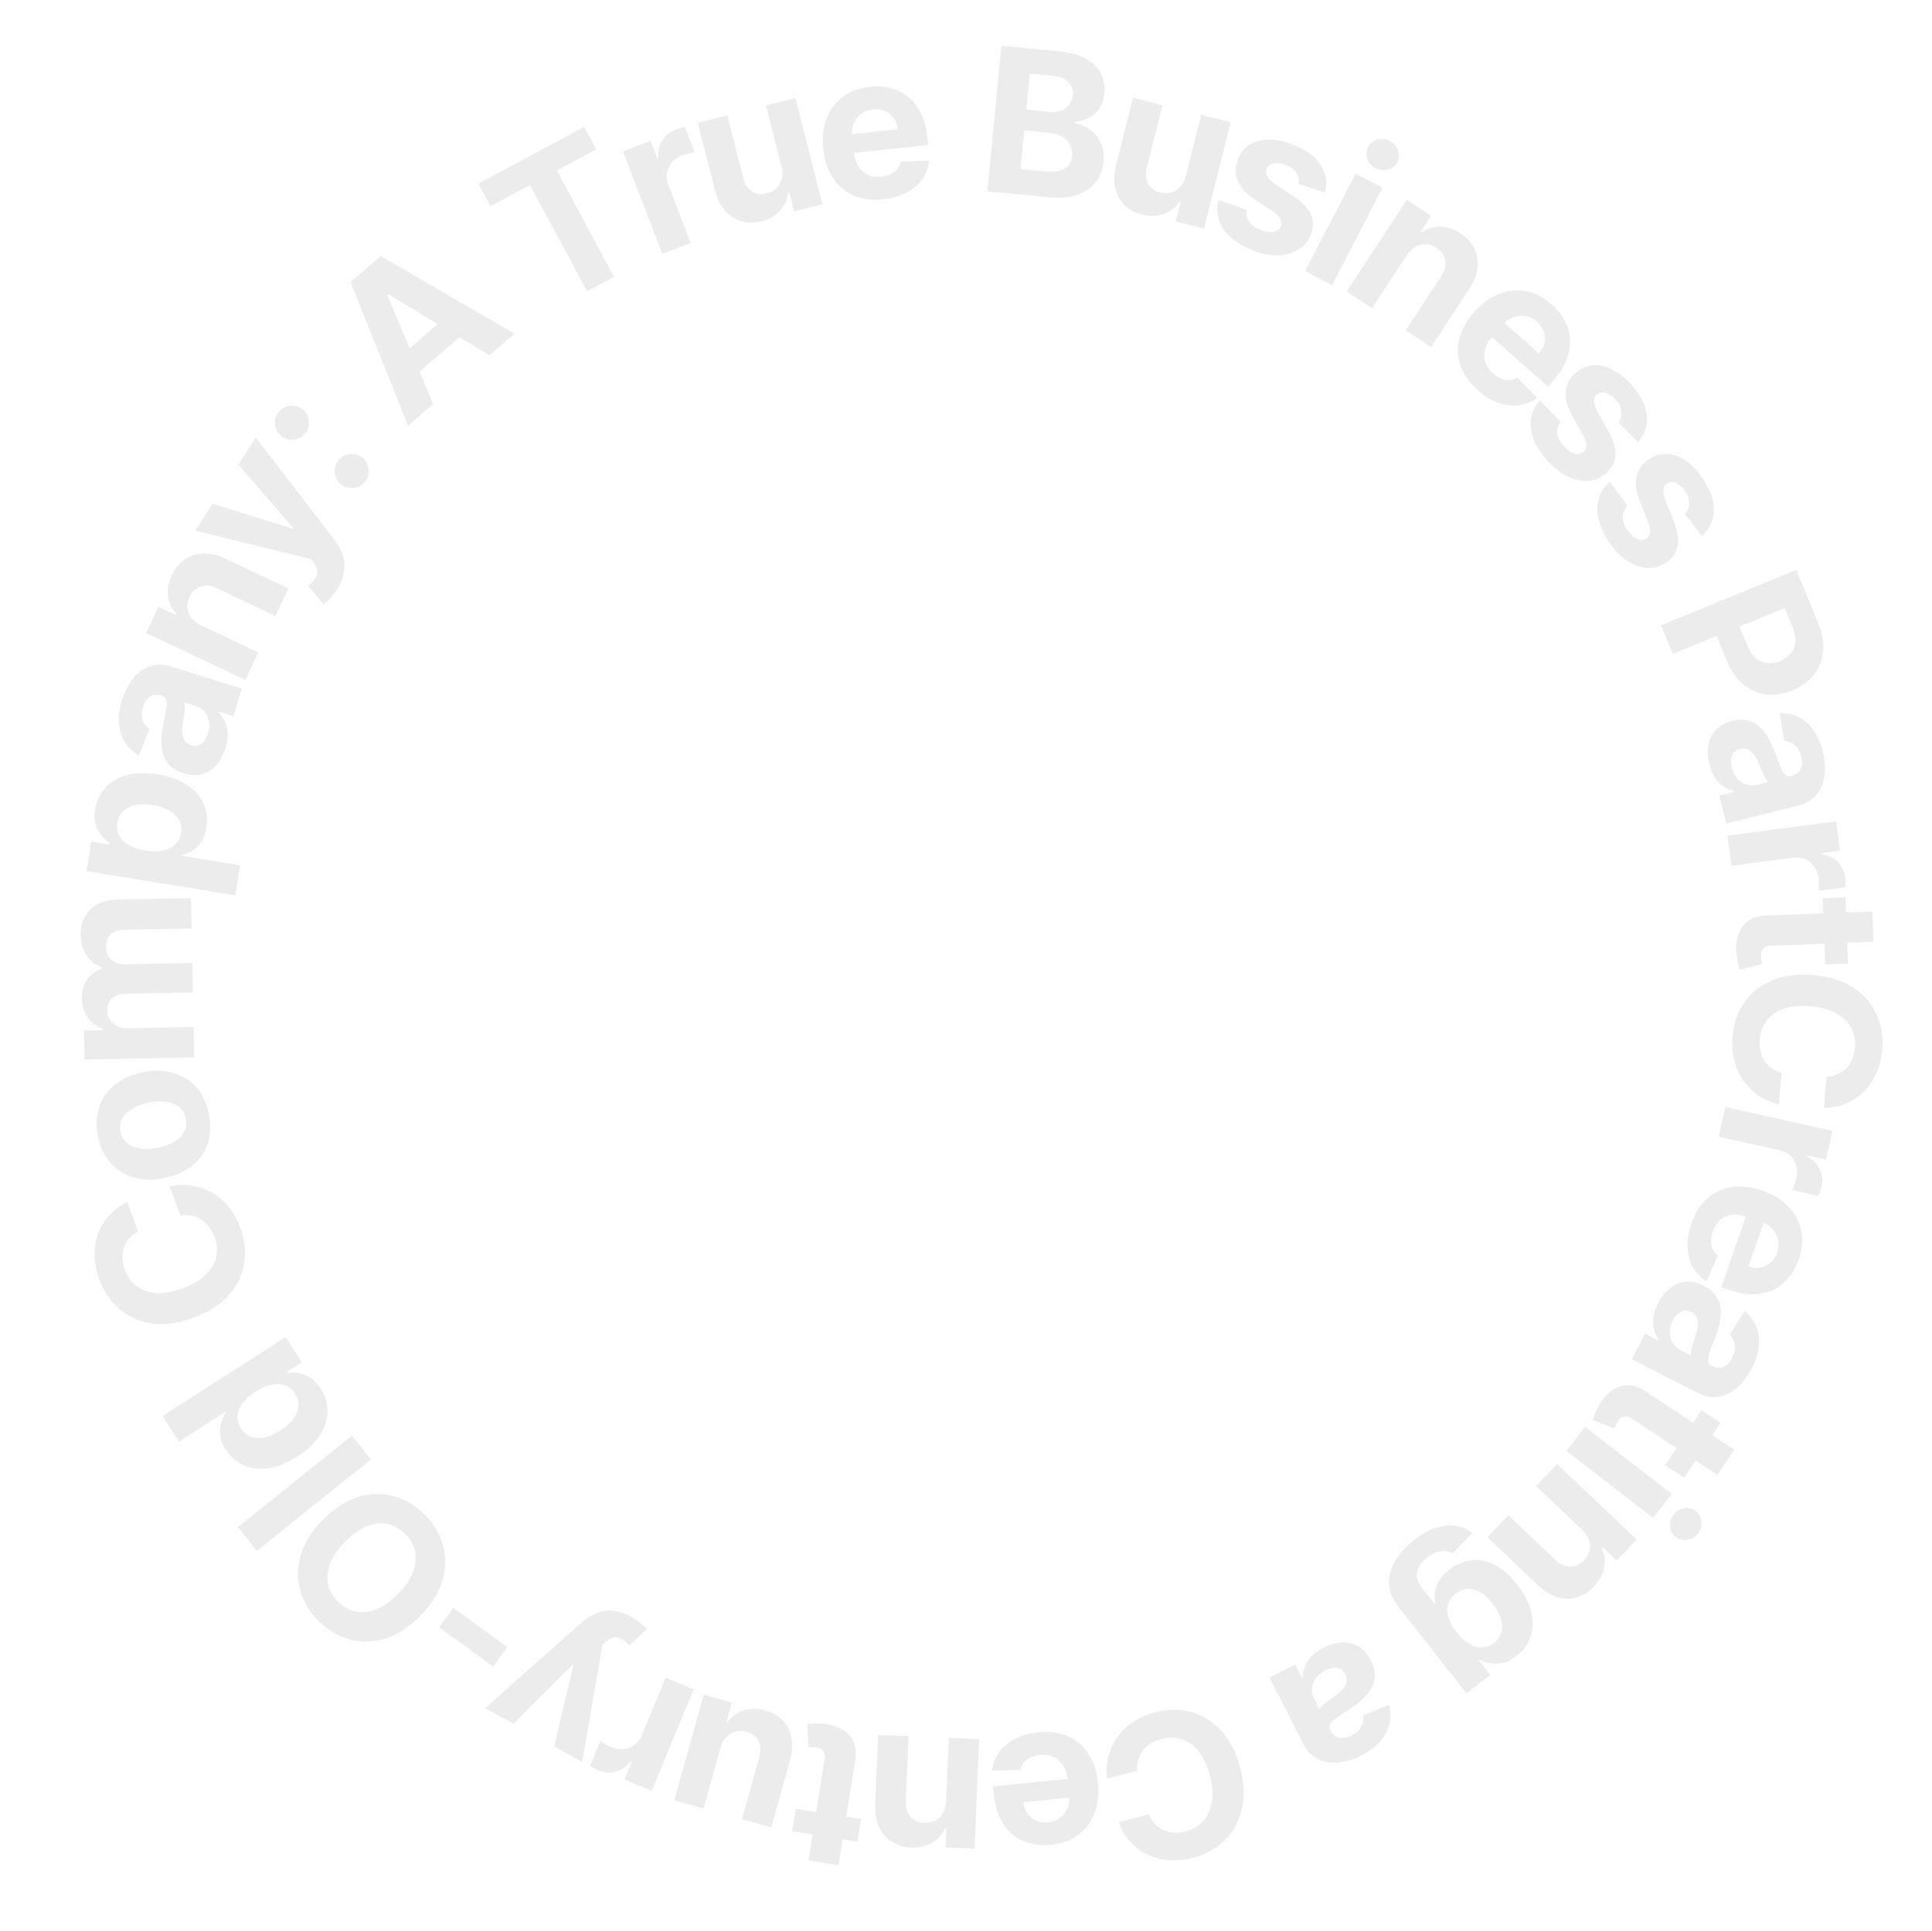 <svg width="1730" height="1729" viewBox="0 0 1730 1729" fill="none" xmlns="http://www.w3.org/2000/svg">
<path d="M1633.18 992.274L1635.55 964.377C1639.21 964.175 1642.5 963.407 1645.44 962.074C1648.41 960.745 1651.01 958.934 1653.21 956.641C1655.42 954.348 1657.19 951.634 1658.52 948.497C1659.86 945.403 1660.68 941.987 1661 938.251C1661.57 931.5 1660.4 925.476 1657.47 920.181C1654.58 914.889 1650.07 910.592 1643.94 907.29C1637.85 903.992 1630.28 901.958 1621.23 901.189C1611.93 900.398 1604 901.114 1597.44 903.336C1590.88 905.6 1585.77 909.1 1582.12 913.836C1578.46 918.572 1576.36 924.23 1575.8 930.812C1575.48 934.506 1575.68 937.965 1576.39 941.19C1577.1 944.458 1578.28 947.403 1579.94 950.024C1581.64 952.649 1583.78 954.884 1586.36 956.729C1588.93 958.616 1591.94 960.026 1595.36 960.959L1592.86 988.845C1586.94 987.614 1581.32 985.318 1576 981.958C1570.72 978.643 1566.1 974.38 1562.14 969.167C1558.22 964.001 1555.27 957.976 1553.29 951.093C1551.34 944.256 1550.73 936.656 1551.44 928.291C1552.43 916.657 1555.95 906.478 1561.99 897.754C1568.03 889.073 1576.27 882.503 1586.7 878.044C1597.13 873.628 1609.43 872.023 1623.61 873.229C1637.84 874.439 1649.71 878.143 1659.23 884.342C1668.76 890.541 1675.74 898.448 1680.18 908.063C1684.67 917.683 1686.42 928.224 1685.45 939.689C1684.8 947.247 1683.15 954.162 1680.47 960.436C1677.8 966.751 1674.21 972.241 1669.71 976.905C1665.25 981.572 1659.95 985.228 1653.83 987.871C1647.7 990.557 1640.81 992.025 1633.18 992.274Z" fill="#E0E0E0" fill-opacity="0.6"/>
<path d="M1544.98 991.399L1640.82 1012.73L1635.08 1038.5L1618.36 1034.78L1618.14 1035.78C1623.7 1038.85 1627.53 1042.78 1629.65 1047.57C1631.82 1052.38 1632.3 1057.46 1631.11 1062.83C1630.81 1064.16 1630.41 1065.57 1629.9 1067.08C1629.39 1068.58 1628.86 1069.88 1628.31 1070.98L1604.72 1065.73C1605.38 1064.56 1606.09 1062.91 1606.88 1060.77C1607.66 1058.63 1608.25 1056.65 1608.66 1054.82C1609.53 1050.91 1609.45 1047.22 1608.43 1043.77C1607.45 1040.36 1605.65 1037.43 1603.06 1034.97C1600.45 1032.56 1597.19 1030.92 1593.28 1030.05L1539.06 1017.98L1544.98 991.399Z" fill="#E0E0E0" fill-opacity="0.6"/>
<path d="M1514.57 1095.66C1517.9 1086.12 1522.7 1078.59 1528.97 1073.06C1535.26 1067.59 1542.62 1064.25 1551.03 1063.04C1559.48 1061.84 1568.6 1062.95 1578.37 1066.37C1587.91 1069.7 1595.63 1074.48 1601.53 1080.7C1607.44 1086.92 1611.23 1094.09 1612.9 1102.21C1614.56 1110.38 1613.8 1119 1610.62 1128.1C1608.48 1134.21 1605.51 1139.56 1601.69 1144.14C1597.91 1148.77 1593.37 1152.38 1588.09 1154.95C1582.8 1157.57 1576.81 1158.95 1570.12 1159.1C1563.47 1159.26 1556.21 1157.96 1548.32 1155.2L1541.26 1152.73L1568.63 1074.47L1584.56 1080.04L1565.65 1134.11C1569.36 1135.4 1572.91 1135.74 1576.33 1135.13C1579.75 1134.52 1582.77 1133.07 1585.37 1130.78C1588.01 1128.54 1589.98 1125.55 1591.29 1121.81C1592.65 1117.91 1592.96 1114.13 1592.2 1110.48C1591.47 1106.88 1589.89 1103.71 1587.47 1100.97C1585.08 1098.24 1582.07 1096.21 1578.42 1094.89L1563.28 1089.6C1558.69 1087.99 1554.43 1087.45 1550.5 1087.97C1546.56 1088.54 1543.13 1090.07 1540.23 1092.57C1537.32 1095.08 1535.11 1098.48 1533.61 1102.79C1532.61 1105.64 1532.1 1108.4 1532.07 1111.05C1532.05 1113.71 1532.54 1116.16 1533.56 1118.41C1534.58 1120.67 1536.1 1122.64 1538.12 1124.34L1528.24 1147.57C1522.95 1144.36 1518.83 1140.14 1515.87 1134.91C1512.94 1129.74 1511.32 1123.79 1511 1117.09C1510.71 1110.44 1511.9 1103.3 1514.57 1095.66Z" fill="#E0E0E0" fill-opacity="0.6"/>
<path d="M1484.64 1167.18C1487.48 1161.6 1490.98 1157.12 1495.14 1153.74C1499.34 1150.38 1504 1148.4 1509.13 1147.81C1514.28 1147.27 1519.74 1148.47 1525.52 1151.41C1530.38 1153.89 1534.01 1156.86 1536.4 1160.32C1538.8 1163.79 1540.22 1167.57 1540.66 1171.67C1541.11 1175.77 1540.85 1180.04 1539.89 1184.48C1538.9 1188.95 1537.52 1193.45 1535.73 1198C1533.67 1203.36 1532.08 1207.71 1530.95 1211.05C1529.86 1214.42 1529.43 1217.05 1529.66 1218.93C1529.9 1220.82 1530.95 1222.24 1532.81 1223.19L1533.15 1223.36C1536.76 1225.2 1540.13 1225.48 1543.26 1224.21C1546.38 1222.97 1548.99 1220.28 1551.09 1216.14C1553.32 1211.78 1554.12 1207.81 1553.5 1204.24C1552.91 1200.69 1551.39 1197.76 1548.93 1195.46L1562.17 1173.94C1566.91 1177.79 1570.37 1182.37 1572.54 1187.68C1574.75 1193.02 1575.56 1198.85 1574.96 1205.19C1574.38 1211.59 1572.31 1218.29 1568.75 1225.28C1566.28 1230.14 1563.34 1234.5 1559.94 1238.36C1556.52 1242.26 1552.73 1245.33 1548.58 1247.57C1544.41 1249.85 1539.93 1251.04 1535.15 1251.13C1530.4 1251.25 1525.43 1249.99 1520.23 1247.34L1461.21 1217.3L1472.92 1194.29L1485.06 1200.46L1485.41 1199.78C1483.39 1196.98 1481.93 1193.87 1481.04 1190.46C1480.19 1187.06 1480.01 1183.41 1480.52 1179.5C1481.06 1175.62 1482.43 1171.51 1484.64 1167.18ZM1497.85 1182.66C1496.03 1186.23 1495.13 1189.74 1495.14 1193.19C1495.19 1196.66 1496.04 1199.79 1497.68 1202.58C1499.32 1205.38 1501.67 1207.56 1504.75 1209.12L1514.03 1213.85C1513.93 1212.84 1514 1211.56 1514.26 1210.02C1514.54 1208.54 1514.92 1206.89 1515.41 1205.08C1515.94 1203.29 1516.49 1201.52 1517.05 1199.75C1517.65 1198 1518.2 1196.41 1518.69 1194.99C1519.72 1191.93 1520.32 1189.1 1520.49 1186.51C1520.66 1183.92 1520.27 1181.64 1519.31 1179.67C1518.39 1177.72 1516.79 1176.16 1514.51 1175C1511.21 1173.32 1508.07 1173.23 1505.11 1174.74C1502.16 1176.3 1499.74 1178.94 1497.85 1182.66Z" fill="#E0E0E0" fill-opacity="0.6"/>
<path d="M1508.14 1323.47L1491.04 1312.24L1523.51 1262.82L1540.6 1274.05L1508.14 1323.47ZM1552.89 1298.19L1537.94 1320.95L1461.44 1270.68C1459.34 1269.3 1457.49 1268.54 1455.89 1268.41C1454.33 1268.31 1452.95 1268.67 1451.74 1269.51C1450.5 1270.38 1449.38 1271.58 1448.37 1273.11C1447.67 1274.18 1447.06 1275.3 1446.53 1276.49C1446.05 1277.7 1445.67 1278.62 1445.4 1279.26L1426.11 1271.72C1426.51 1270.34 1427.15 1268.47 1428.04 1266.1C1428.9 1263.71 1430.25 1261 1432.09 1257.97C1435.48 1252.35 1439.37 1248.02 1443.75 1244.99C1448.12 1241.99 1452.81 1240.51 1457.84 1240.55C1462.86 1240.59 1468.05 1242.39 1473.4 1245.96L1552.89 1298.19Z" fill="#E0E0E0" fill-opacity="0.6"/>
<path d="M1419.31 1277.81L1496.99 1337.86L1480.33 1359.4L1402.66 1299.35L1419.31 1277.81ZM1498.64 1356.42C1501.11 1353.22 1504.3 1351.29 1508.19 1350.64C1512.1 1350.05 1515.55 1350.91 1518.55 1353.23C1521.52 1355.53 1523.19 1358.62 1523.57 1362.52C1523.95 1366.48 1522.91 1370.07 1520.43 1373.27C1517.96 1376.47 1514.77 1378.37 1510.86 1378.96C1506.97 1379.61 1503.53 1378.79 1500.57 1376.49C1497.57 1374.18 1495.87 1371.04 1495.49 1367.07C1495.11 1363.17 1496.16 1359.62 1498.64 1356.42Z" fill="#E0E0E0" fill-opacity="0.6"/>
<path d="M1416.69 1369.96L1375.55 1330.86L1394.3 1311.12L1465.47 1378.76L1447.59 1397.57L1435.04 1385.64L1434.25 1386.47C1436.89 1391.98 1437.65 1397.73 1436.54 1403.73C1435.46 1409.76 1432.4 1415.41 1427.38 1420.69C1422.69 1425.63 1417.51 1428.92 1411.86 1430.54C1406.2 1432.16 1400.4 1432.08 1394.44 1430.3C1388.52 1428.55 1382.79 1425.05 1377.27 1419.8L1331.95 1376.73L1350.71 1356.99L1392.5 1396.71C1396.83 1400.88 1401.28 1403 1405.87 1403.06C1410.48 1403.16 1414.67 1401.23 1418.42 1397.27C1420.95 1394.62 1422.61 1391.73 1423.4 1388.6C1424.17 1385.51 1424 1382.35 1422.89 1379.12C1421.79 1375.95 1419.72 1372.9 1416.69 1369.96Z" fill="#E0E0E0" fill-opacity="0.6"/>
<path d="M1266.31 1379.13C1273.25 1373.68 1279.95 1369.97 1286.41 1367.98C1292.81 1365.99 1298.75 1365.48 1304.22 1366.44C1309.69 1367.41 1314.45 1369.57 1318.5 1372.95L1300.78 1391.16C1298.97 1390.09 1296.88 1389.4 1294.52 1389.08C1292.16 1388.77 1289.59 1389.05 1286.82 1389.93C1283.98 1390.8 1281 1392.46 1277.88 1394.91C1273.23 1398.57 1270.28 1402.72 1269.05 1407.37C1267.76 1412.01 1269.2 1416.97 1273.36 1422.27L1284.44 1436.4L1285.35 1435.69C1284.6 1432.81 1284.42 1429.67 1284.8 1426.29C1285.18 1422.91 1286.37 1419.45 1288.37 1415.93C1290.37 1412.41 1293.42 1409.04 1297.51 1405.83C1303.31 1401.28 1309.64 1398.48 1316.51 1397.43C1323.36 1396.43 1330.38 1397.61 1337.57 1400.97C1344.74 1404.38 1351.69 1410.37 1358.39 1418.91C1365.26 1427.66 1369.57 1436.09 1371.32 1444.19C1373.08 1452.3 1372.74 1459.66 1370.3 1466.29C1367.83 1472.94 1363.76 1478.49 1358.09 1482.93C1353.77 1486.33 1349.57 1488.43 1345.5 1489.24C1341.45 1490.09 1337.68 1490.12 1334.19 1489.34C1330.7 1488.61 1327.65 1487.59 1325.05 1486.28L1324.24 1486.91L1334.42 1499.88L1313.15 1516.57L1251.95 1438.58C1246.79 1432.01 1244.09 1425.25 1243.83 1418.3C1243.58 1411.35 1245.43 1404.53 1249.4 1397.85C1253.3 1391.15 1258.94 1384.91 1266.31 1379.13ZM1303.35 1427.25C1299.9 1429.96 1297.65 1433.11 1296.61 1436.68C1295.57 1440.32 1295.67 1444.25 1296.92 1448.47C1298.16 1452.74 1300.56 1457.15 1304.11 1461.67C1307.67 1466.2 1311.38 1469.62 1315.26 1471.94C1319.16 1474.29 1323.05 1475.44 1326.91 1475.39C1330.77 1475.34 1334.42 1473.96 1337.88 1471.25C1341.4 1468.49 1343.61 1465.21 1344.53 1461.4C1345.47 1457.63 1345.24 1453.58 1343.85 1449.26C1342.46 1444.93 1340.04 1440.57 1336.6 1436.18C1333.1 1431.72 1329.45 1428.35 1325.66 1426.07C1321.86 1423.86 1318.08 1422.79 1314.3 1422.88C1310.52 1423.03 1306.87 1424.49 1303.35 1427.25Z" fill="#E0E0E0" fill-opacity="0.6"/>
<path d="M1185.16 1475.63C1190.74 1472.79 1196.21 1471.22 1201.56 1470.94C1206.93 1470.69 1211.87 1471.84 1216.36 1474.38C1220.84 1476.97 1224.55 1481.16 1227.49 1486.93C1229.96 1491.79 1231.15 1496.33 1231.05 1500.54C1230.94 1504.76 1229.86 1508.65 1227.81 1512.23C1225.76 1515.81 1223.04 1519.11 1219.65 1522.12C1216.22 1525.16 1212.45 1527.99 1208.33 1530.61C1203.52 1533.73 1199.67 1536.31 1196.78 1538.35C1193.92 1540.43 1192.03 1542.3 1191.11 1543.97C1190.18 1545.63 1190.2 1547.39 1191.14 1549.25L1191.32 1549.6C1193.15 1553.2 1195.71 1555.42 1199 1556.23C1202.24 1557.07 1205.94 1556.43 1210.08 1554.32C1214.44 1552.1 1217.43 1549.36 1219.02 1546.11C1220.64 1542.9 1221.13 1539.64 1220.5 1536.32L1243.87 1526.72C1245.44 1532.62 1245.53 1538.35 1244.16 1543.93C1242.81 1549.54 1240.03 1554.74 1235.81 1559.51C1231.58 1564.34 1225.97 1568.54 1218.98 1572.1C1214.12 1574.57 1209.18 1576.37 1204.15 1577.49C1199.09 1578.63 1194.22 1578.89 1189.55 1578.25C1184.84 1577.64 1180.52 1575.96 1176.59 1573.23C1172.69 1570.53 1169.41 1566.58 1166.76 1561.38L1136.72 1502.36L1159.74 1490.65L1165.91 1502.78L1166.6 1502.43C1166.61 1498.98 1167.26 1495.62 1168.55 1492.33C1169.86 1489.08 1171.87 1486.03 1174.58 1483.17C1177.3 1480.35 1180.83 1477.83 1185.16 1475.63ZM1186.73 1495.91C1183.16 1497.73 1180.37 1500.04 1178.35 1502.84C1176.35 1505.67 1175.19 1508.7 1174.87 1511.92C1174.55 1515.15 1175.17 1518.3 1176.74 1521.37L1181.46 1530.66C1181.97 1529.78 1182.78 1528.79 1183.9 1527.7C1185 1526.66 1186.28 1525.55 1187.74 1524.38C1189.21 1523.25 1190.7 1522.13 1192.2 1521.03C1193.72 1519.97 1195.09 1519.01 1196.32 1518.14C1198.96 1516.28 1201.11 1514.35 1202.77 1512.35C1204.43 1510.36 1205.46 1508.28 1205.84 1506.13C1206.25 1504.01 1205.87 1501.81 1204.71 1499.53C1203.03 1496.23 1200.55 1494.31 1197.26 1493.78C1193.96 1493.31 1190.45 1494.02 1186.73 1495.91Z" fill="#E0E0E0" fill-opacity="0.6"/>
<path d="M1001.53 1631.98L1028.61 1624.86C1030.02 1628.24 1031.85 1631.08 1034.09 1633.4C1036.34 1635.76 1038.92 1637.6 1041.82 1638.91C1044.72 1640.21 1047.87 1640.97 1051.27 1641.18C1054.63 1641.4 1058.13 1641.03 1061.75 1640.08C1068.31 1638.35 1073.59 1635.23 1077.6 1630.69C1081.61 1626.2 1084.15 1620.51 1085.2 1613.62C1086.27 1606.78 1085.65 1598.97 1083.34 1590.19C1080.97 1581.16 1077.63 1573.93 1073.34 1568.49C1069.01 1563.07 1064 1559.43 1058.31 1557.57C1052.62 1555.72 1046.59 1555.63 1040.2 1557.31C1036.61 1558.25 1033.42 1559.6 1030.62 1561.35C1027.78 1563.11 1025.4 1565.21 1023.48 1567.65C1021.58 1570.14 1020.19 1572.9 1019.32 1575.95C1018.41 1579.01 1018.09 1582.31 1018.36 1585.85L991.245 1592.85C990.419 1586.85 990.697 1580.79 992.08 1574.65C993.433 1568.57 995.901 1562.79 999.483 1557.31C1003.04 1551.88 1007.72 1547.08 1013.54 1542.9C1019.33 1538.78 1026.29 1535.66 1034.41 1533.52C1045.7 1530.55 1056.47 1530.45 1066.71 1533.22C1076.92 1536.01 1085.87 1541.56 1093.57 1549.89C1101.22 1558.23 1106.86 1569.29 1110.48 1583.05C1114.11 1596.86 1114.6 1609.29 1111.95 1620.34C1109.3 1631.39 1104.2 1640.62 1096.63 1648.03C1089.07 1655.48 1079.72 1660.67 1068.6 1663.59C1061.26 1665.52 1054.19 1666.28 1047.38 1665.86C1040.54 1665.46 1034.16 1663.92 1028.26 1661.24C1022.37 1658.6 1017.15 1654.84 1012.6 1649.96C1008.02 1645.08 1004.33 1639.09 1001.53 1631.98Z" fill="#E0E0E0" fill-opacity="0.6"/>
<path d="M929.686 1551.44C939.735 1550.43 948.589 1551.6 956.249 1554.94C963.871 1558.33 970.009 1563.58 974.665 1570.69C979.325 1577.84 982.173 1586.57 983.209 1596.88C984.22 1606.93 983.157 1615.94 980.019 1623.92C976.882 1631.9 971.986 1638.37 965.332 1643.32C958.635 1648.28 950.496 1651.24 940.913 1652.2C934.468 1652.85 928.364 1652.42 922.601 1650.9C916.8 1649.43 911.614 1646.84 907.046 1643.15C902.434 1639.46 898.649 1634.61 895.69 1628.61C892.736 1622.66 890.841 1615.53 890.005 1607.22L889.256 1599.77L971.745 1591.48L973.434 1608.27L916.448 1614C916.841 1617.9 918.036 1621.27 920.035 1624.11C922.034 1626.95 924.624 1629.07 927.805 1630.46C930.948 1631.9 934.491 1632.42 938.434 1632.02C942.547 1631.61 946.097 1630.29 949.085 1628.06C952.035 1625.88 954.24 1623.11 955.701 1619.75C957.166 1616.44 957.726 1612.85 957.381 1608.98L955.775 1593.02C955.289 1588.19 953.978 1584.1 951.843 1580.76C949.666 1577.42 946.828 1574.97 943.329 1573.39C939.83 1571.82 935.812 1571.26 931.275 1571.71C928.265 1572.02 925.552 1572.72 923.135 1573.82C920.719 1574.92 918.706 1576.4 917.096 1578.28C915.485 1580.15 914.338 1582.37 913.652 1584.92L888.428 1585.79C889.094 1579.64 891.173 1574.12 894.664 1569.23C898.117 1564.38 902.813 1560.4 908.751 1557.28C914.652 1554.2 921.63 1552.25 929.686 1551.44Z" fill="#E0E0E0" fill-opacity="0.6"/>
<path d="M847.164 1613.13L849.573 1556.42L876.778 1557.57L872.612 1655.67L846.683 1654.57L847.418 1637.26L846.269 1637.21C843.855 1642.82 840.023 1647.18 834.773 1650.29C829.521 1653.43 823.255 1654.85 815.975 1654.54C809.163 1654.25 803.287 1652.51 798.347 1649.31C793.407 1646.12 789.65 1641.69 787.075 1636.04C784.498 1630.43 783.372 1623.81 783.695 1616.19L786.348 1553.73L813.554 1554.89L811.107 1612.49C810.81 1618.49 812.143 1623.24 815.108 1626.74C818.072 1630.28 822.278 1632.16 827.728 1632.39C831.389 1632.55 834.659 1631.9 837.535 1630.44C840.37 1628.98 842.639 1626.78 844.342 1623.82C846.002 1620.91 846.942 1617.34 847.164 1613.13Z" fill="#E0E0E0" fill-opacity="0.6"/>
<path d="M709.413 1640L712.628 1619.8L771.02 1629.09L767.804 1649.3L709.413 1640ZM750.85 1670.42L723.958 1666.13L738.347 1575.74C738.743 1573.26 738.672 1571.26 738.136 1569.75C737.592 1568.28 736.691 1567.17 735.431 1566.41C734.13 1565.64 732.574 1565.11 730.765 1564.82C729.502 1564.62 728.223 1564.53 726.927 1564.54C725.624 1564.59 724.626 1564.62 723.933 1564.64L722.888 1543.96C724.302 1543.75 726.273 1543.57 728.801 1543.41C731.335 1543.21 734.359 1543.32 737.872 1543.75C744.393 1544.53 749.937 1546.3 754.504 1549.05C759.029 1551.8 762.307 1555.47 764.337 1560.07C766.367 1564.66 766.855 1570.14 765.802 1576.48L750.85 1670.42Z" fill="#E0E0E0" fill-opacity="0.6"/>
<path d="M645.165 1565.3L630.007 1619.6L603.779 1612.28L630.178 1517.71L655.359 1524.74L650.564 1541.92L651.549 1542.19C655.23 1537.25 660.023 1533.79 665.929 1531.81C671.794 1529.82 678.277 1529.81 685.377 1531.8C691.698 1533.56 696.859 1536.55 700.859 1540.76C704.859 1544.98 707.475 1550.11 708.706 1556.16C709.895 1562.2 709.48 1568.92 707.458 1576.32L690.65 1636.53L664.423 1629.21L679.925 1573.68C681.442 1568.08 681.176 1563.25 679.125 1559.18C677.075 1555.12 673.567 1552.39 668.601 1551C665.44 1550.12 662.285 1550.01 659.134 1550.68C655.971 1551.39 653.148 1552.95 650.663 1555.35C648.137 1557.74 646.304 1561.06 645.165 1565.3Z" fill="#E0E0E0" fill-opacity="0.6"/>
<path d="M621.154 1512.93L583.584 1603.64L559.194 1593.54L565.749 1577.71L564.804 1577.32C560.819 1582.26 556.282 1585.37 551.194 1586.63C546.09 1587.93 540.998 1587.52 535.92 1585.42C534.66 1584.9 533.334 1584.26 531.943 1583.5C530.551 1582.74 529.361 1581.99 528.373 1581.26L537.619 1558.93C538.653 1559.78 540.157 1560.77 542.129 1561.91C544.102 1563.05 545.954 1563.98 547.686 1564.69C551.387 1566.23 555.028 1566.79 558.61 1566.38C562.137 1566 565.333 1564.74 568.2 1562.61C571.028 1560.46 573.208 1557.53 574.741 1553.83L595.996 1502.51L621.154 1512.93Z" fill="#E0E0E0" fill-opacity="0.6"/>
<path d="M565.395 1448.03C568.411 1449.71 571.106 1451.53 573.481 1453.48C575.839 1455.38 577.677 1457.16 578.996 1458.82L563.751 1473.6C561.434 1471.19 559.18 1469.32 556.987 1468.01C554.757 1466.67 552.512 1466.1 550.252 1466.31C547.955 1466.49 545.539 1467.63 543.004 1469.73L539.588 1472.59L521.256 1577.96L496.233 1564.04L513.53 1491.15L512.637 1490.65L459.648 1543.68L434.457 1529.67L520.702 1453.15C524.873 1449.43 529.289 1446.62 533.951 1444.73C538.596 1442.78 543.522 1442.03 548.729 1442.49C553.956 1442.91 559.511 1444.76 565.395 1448.03Z" fill="#E0E0E0" fill-opacity="0.6"/>
<path d="M393.215 1457.35L405.924 1439.88L454.204 1475L441.494 1492.47L393.215 1457.35Z" fill="#E0E0E0" fill-opacity="0.6"/>
<path d="M288.938 1361.17C298.922 1350.97 309.35 1344.18 320.222 1340.8C331.063 1337.4 341.651 1337.06 351.987 1339.78C362.262 1342.5 371.527 1347.9 379.781 1355.98C388.097 1364.11 393.711 1373.3 396.626 1383.55C399.54 1393.79 399.414 1404.37 396.248 1415.28C393.083 1426.19 386.523 1436.74 376.569 1446.91C366.585 1457.11 356.173 1463.92 345.331 1467.32C334.49 1470.72 323.932 1471.06 313.656 1468.34C303.351 1465.65 294.041 1460.24 285.726 1452.1C277.471 1444.03 271.887 1434.87 268.973 1424.62C265.999 1414.38 266.094 1403.8 269.26 1392.89C272.395 1381.95 278.955 1371.37 288.938 1361.17ZM308.996 1380.79C302.528 1387.4 298.065 1393.95 295.604 1400.42C293.113 1406.87 292.502 1413.01 293.771 1418.84C295.04 1424.67 298.065 1429.93 302.847 1434.61C307.629 1439.28 312.949 1442.19 318.808 1443.34C324.666 1444.48 330.806 1443.75 337.226 1441.15C343.616 1438.52 350.045 1433.89 356.512 1427.29C362.979 1420.68 367.458 1414.15 369.949 1407.7C372.41 1401.23 373.006 1395.07 371.737 1389.24C370.468 1383.41 367.442 1378.15 362.66 1373.47C357.878 1368.79 352.558 1365.88 346.699 1364.74C340.841 1363.6 334.717 1364.35 328.327 1366.98C321.906 1369.58 315.463 1374.18 308.996 1380.79Z" fill="#E0E0E0" fill-opacity="0.6"/>
<path d="M213.015 1367.67L315.11 1285.73L332.154 1306.96L230.059 1388.9L213.015 1367.67Z" fill="#E0E0E0" fill-opacity="0.6"/>
<path d="M287.222 1243.62C291.248 1249.9 293.281 1256.62 293.32 1263.78C293.3 1270.93 291.088 1278.02 286.685 1285.05C282.223 1292.06 275.383 1298.53 266.164 1304.44C256.695 1310.51 247.844 1314.04 239.611 1315.02C231.343 1316.02 224.026 1314.99 217.661 1311.93C211.238 1308.86 206.082 1304.3 202.194 1298.24C199.226 1293.61 197.541 1289.25 197.141 1285.15C196.682 1281.04 197.008 1277.29 198.12 1273.89C199.173 1270.48 200.49 1267.56 202.07 1265.13L201.621 1264.43L160.192 1291.01L145.525 1268.14L255.714 1197.46L270.209 1220.06L256.973 1228.55L257.595 1229.52C260.58 1229.12 263.836 1229.18 267.361 1229.71C270.827 1230.22 274.297 1231.56 277.769 1233.74C281.218 1235.88 284.369 1239.17 287.222 1243.62ZM264.324 1248.06C261.954 1244.36 258.948 1241.89 255.306 1240.63C251.605 1239.36 247.488 1239.21 242.955 1240.2C238.399 1241.14 233.664 1243.19 228.75 1246.35C223.836 1249.5 220.005 1252.92 217.256 1256.6C214.508 1260.29 212.975 1264.06 212.659 1267.91C212.343 1271.75 213.37 1275.53 215.739 1279.22C218.155 1282.99 221.214 1285.51 224.915 1286.78C228.616 1288.05 232.703 1288.18 237.177 1287.19C241.651 1286.19 246.274 1284.16 251.044 1281.1C255.851 1278.02 259.675 1274.63 262.519 1270.93C265.303 1267.22 266.919 1263.43 267.366 1259.55C267.753 1255.65 266.74 1251.82 264.324 1248.06Z" fill="#E0E0E0" fill-opacity="0.6"/>
<path d="M113.962 1076.47L123.699 1102.72C120.481 1104.46 117.827 1106.55 115.739 1109.01C113.61 1111.48 112.037 1114.22 111.019 1117.24C110.001 1120.25 109.555 1123.46 109.683 1126.87C109.795 1130.24 110.504 1133.68 111.808 1137.19C114.165 1143.55 117.795 1148.49 122.701 1152.04C127.566 1155.6 133.477 1157.56 140.433 1157.94C147.349 1158.32 155.063 1156.94 163.573 1153.78C172.322 1150.54 179.192 1146.51 184.182 1141.71C189.157 1136.86 192.288 1131.52 193.576 1125.68C194.863 1119.84 194.358 1113.82 192.061 1107.63C190.772 1104.15 189.119 1101.11 187.104 1098.49C185.073 1095.83 182.749 1093.67 180.132 1092.01C177.474 1090.36 174.585 1089.25 171.465 1088.68C168.33 1088.07 165.013 1088.07 161.515 1088.69L151.898 1062.39C157.783 1060.98 163.846 1060.67 170.088 1061.44C176.275 1062.19 182.271 1064.08 188.076 1067.11C193.826 1070.11 199.063 1074.31 203.787 1079.69C208.456 1085.05 212.25 1091.66 215.17 1099.53C219.231 1110.48 220.385 1121.19 218.632 1131.65C216.864 1142.08 212.212 1151.54 204.676 1160.01C197.124 1168.45 186.676 1175.14 173.332 1180.09C159.948 1185.06 147.627 1186.76 136.371 1185.21C125.114 1183.66 115.428 1179.48 107.313 1172.68C99.157 1165.88 93.079 1157.09 89.077 1146.31C86.439 1139.19 84.993 1132.23 84.737 1125.42C84.468 1118.56 85.376 1112.07 87.463 1105.93C89.51 1099.81 92.741 1094.25 97.158 1089.24C101.56 1084.2 107.161 1079.94 113.962 1076.47Z" fill="#E0E0E0" fill-opacity="0.6"/>
<path d="M187.13 997.768C189.065 1007.51 188.669 1016.34 185.943 1024.27C183.167 1032.16 178.441 1038.77 171.765 1044.09C165.047 1049.43 156.756 1053.07 146.892 1055.03C136.945 1057.01 127.869 1056.81 119.665 1054.44C111.42 1052.09 104.526 1047.78 98.985 1041.54C93.394 1035.27 89.631 1027.26 87.696 1017.52C85.761 1007.78 86.182 998.968 88.958 991.074C91.684 983.146 96.406 976.517 103.124 971.185C109.8 965.862 118.112 962.212 128.059 960.235C137.923 958.276 146.978 958.475 155.224 960.834C163.428 963.202 170.325 967.523 175.916 973.798C181.458 980.039 185.196 988.03 187.13 997.768ZM166.416 1001.75C165.536 997.323 163.547 993.873 160.45 991.403C157.311 988.942 153.397 987.395 148.71 986.763C144.014 986.088 138.865 986.307 133.265 987.42C127.664 988.533 122.823 990.298 118.741 992.716C114.652 995.093 111.627 998.018 109.667 1001.49C107.707 1004.97 107.167 1008.92 108.047 1013.35C108.935 1017.82 110.958 1021.33 114.113 1023.87C117.261 1026.38 121.182 1027.97 125.878 1028.64C130.566 1029.27 135.71 1029.03 141.311 1027.92C146.912 1026.81 151.757 1025.06 155.847 1022.69C159.928 1020.27 162.945 1017.3 164.896 1013.79C166.798 1010.24 167.305 1006.23 166.416 1001.75Z" fill="#E0E0E0" fill-opacity="0.6"/>
<path d="M173.834 946.948L75.67 948.843L75.169 922.896L92.489 922.562L92.466 921.411C86.675 919.477 82.072 916.156 78.656 911.449C75.241 906.741 73.469 901.064 73.341 894.418C73.211 887.686 74.783 881.923 78.058 877.129C81.29 872.335 85.745 869.095 91.424 867.409L91.404 866.386C85.742 864.492 81.177 860.958 77.71 855.782C74.199 850.565 72.375 844.356 72.236 837.155C72.059 827.995 74.834 820.504 80.561 814.682C86.244 808.819 94.411 805.784 105.063 805.579L171.08 804.304L171.605 831.465L110.955 832.636C105.502 832.741 101.44 834.269 98.769 837.219C96.098 840.169 94.805 843.816 94.888 848.162C94.984 853.104 96.635 856.93 99.841 859.638C103.005 862.348 107.143 863.653 112.255 863.554L172.202 862.397L172.711 888.791L111.487 889.973C106.672 890.066 102.864 891.525 100.063 894.349C97.261 897.131 95.904 900.759 95.99 905.232C96.048 908.257 96.868 910.969 98.449 913.368C99.986 915.725 102.131 917.581 104.885 918.934C107.597 920.288 110.763 920.93 114.384 920.86L173.308 919.723L173.834 946.948Z" fill="#E0E0E0" fill-opacity="0.6"/>
<path d="M210.648 801.831L77.408 780.098L81.73 753.602L98.007 756.257L98.202 755.058C95.787 753.455 93.415 751.319 91.087 748.651C88.723 745.934 86.932 742.62 85.714 738.708C84.46 734.747 84.276 730.054 85.161 724.628C86.313 717.563 89.227 711.346 93.902 705.977C98.535 700.602 104.844 696.73 112.83 694.363C120.773 691.988 130.296 691.706 141.4 693.518C152.208 695.281 161.05 698.515 167.925 703.22C174.765 707.876 179.611 713.502 182.464 720.098C185.282 726.646 186.091 733.6 184.89 740.96C184.04 746.175 182.454 750.472 180.133 753.849C177.818 757.185 175.169 759.797 172.184 761.685C169.157 763.566 166.198 764.897 163.308 765.677L163.174 766.497L215.031 774.956L210.648 801.831ZM130.15 761.694C135.912 762.634 141.068 762.654 145.619 761.756C150.169 760.857 153.89 759.089 156.781 756.452C159.63 753.808 161.408 750.32 162.115 745.988C162.828 741.614 162.233 737.718 160.33 734.299C158.385 730.873 155.394 728.032 151.358 725.776C147.286 723.471 142.433 721.859 136.797 720.94C131.203 720.027 126.156 720.003 121.654 720.866C117.152 721.729 113.456 723.48 110.565 726.117C107.674 728.754 105.868 732.28 105.148 736.697C104.434 741.071 104.987 744.96 106.806 748.366C108.632 751.729 111.539 754.556 115.526 756.847C119.513 759.138 124.388 760.754 130.15 761.694Z" fill="#E0E0E0" fill-opacity="0.6"/>
<path d="M201.889 670.055C200.023 676.035 197.322 681.04 193.788 685.071C190.213 689.089 185.946 691.82 180.986 693.263C175.999 694.653 170.414 694.383 164.231 692.453C159.024 690.829 154.949 688.508 152.007 685.492C149.065 682.475 147.03 678.983 145.902 675.015C144.774 671.048 144.315 666.797 144.524 662.265C144.746 657.691 145.357 653.016 146.357 648.239C147.488 642.61 148.33 638.052 148.883 634.564C149.395 631.063 149.378 628.402 148.83 626.579C148.283 624.757 147.013 623.535 145.02 622.913L144.654 622.798C140.789 621.592 137.418 621.88 134.541 623.66C131.677 625.4 129.553 628.487 128.169 632.921C126.709 637.599 126.585 641.645 127.797 645.059C128.967 648.459 130.959 651.09 133.771 652.949L124.316 676.381C119.002 673.384 114.829 669.448 111.797 664.573C108.724 659.686 106.951 654.066 106.478 647.713C105.977 641.307 106.895 634.362 109.231 626.877C110.856 621.67 113.021 616.877 115.727 612.499C118.445 608.08 121.663 604.419 125.381 601.517C129.112 598.574 133.327 596.653 138.027 595.754C142.686 594.842 147.803 595.256 153.376 596.995L216.59 616.722L208.898 641.374L195.901 637.318L195.672 638.05C198.131 640.469 200.086 643.289 201.536 646.509C202.946 649.717 203.729 653.287 203.886 657.219C204.002 661.139 203.336 665.418 201.889 670.055ZM186.273 657.013C187.466 653.189 187.767 649.578 187.176 646.179C186.544 642.768 185.187 639.822 183.104 637.342C181.021 634.862 178.332 633.107 175.037 632.079L165.091 628.975C165.366 629.954 165.505 631.225 165.508 632.788C165.483 634.298 165.381 635.985 165.201 637.848C164.981 639.699 164.74 641.544 164.479 643.382C164.177 645.207 163.906 646.863 163.665 648.35C163.16 651.541 163.04 654.428 163.306 657.01C163.571 659.593 164.341 661.775 165.615 663.557C166.849 665.325 168.686 666.591 171.127 667.352C174.666 668.457 177.771 668.02 180.442 666.041C183.085 664.009 185.028 660.999 186.273 657.013Z" fill="#E0E0E0" fill-opacity="0.6"/>
<path d="M179.957 559.99L231.284 584.225L219.658 608.848L130.875 566.928L141.955 543.461L157.62 550.857L158.111 549.817C153.875 545.413 151.346 540.19 150.524 534.147C149.663 528.085 150.788 521.76 153.899 515.171C156.81 509.005 160.697 504.266 165.56 500.954C170.422 497.642 175.959 495.897 182.169 495.719C188.341 495.523 194.875 497.053 201.773 500.31L258.303 527.001L246.677 551.625L194.54 527.008C189.125 524.404 184.231 523.79 179.858 525.165C175.447 526.523 172.078 529.668 169.749 534.6C168.184 537.914 167.514 541.179 167.739 544.396C167.982 547.574 169.135 550.521 171.198 553.239C173.24 555.9 176.16 558.15 179.957 559.99Z" fill="#E0E0E0" fill-opacity="0.6"/>
<path d="M301.395 528.276C299.51 531.168 297.51 533.729 295.393 535.962C293.336 538.181 291.433 539.891 289.684 541.091L276.007 524.851C278.573 522.708 280.59 520.59 282.058 518.494C283.549 516.363 284.27 514.163 284.223 511.894C284.199 509.59 283.228 507.1 281.309 504.425L278.701 500.817L174.862 475.173L190.499 451.183L262.002 473.527L262.56 472.671L213.362 416.109L229.104 391.958L299.406 483.335C302.832 487.756 305.326 492.357 306.888 497.14C308.51 501.91 308.91 506.876 308.088 512.038C307.303 517.223 305.072 522.635 301.395 528.276Z" fill="#E0E0E0" fill-opacity="0.6"/>
<path d="M326.814 431.412C324.162 434.692 320.725 436.571 316.503 437.048C312.274 437.465 308.52 436.348 305.24 433.695C301.992 431.069 300.146 427.659 299.702 423.464C299.285 419.236 300.403 415.481 303.055 412.201C305.628 409.02 309.038 407.174 313.287 406.664C317.535 406.153 321.283 407.211 324.531 409.837C326.718 411.605 328.267 413.79 329.179 416.39C330.084 418.93 330.36 421.537 330.006 424.211C329.62 426.858 328.556 429.258 326.814 431.412ZM273.332 388.167C270.679 391.448 267.242 393.326 263.02 393.804C258.825 394.248 255.071 393.13 251.757 390.451C248.51 387.825 246.681 384.428 246.27 380.259C245.852 376.031 246.97 372.277 249.623 368.996C252.195 365.815 255.605 363.97 259.854 363.459C264.07 362.922 267.801 363.966 271.048 366.592C273.269 368.387 274.834 370.585 275.746 373.185C276.651 375.726 276.91 378.319 276.524 380.966C276.138 383.613 275.073 386.013 273.332 388.167Z" fill="#E0E0E0" fill-opacity="0.6"/>
<path d="M387.806 361.824L365.366 381.217L313.958 252.622L340.944 229.3L460.687 298.836L438.247 318.23L347.399 263.26L346.625 263.929L387.806 361.824ZM352.757 324.105L405.762 278.296L419.889 294.642L366.884 340.451L352.757 324.105Z" fill="#E0E0E0" fill-opacity="0.6"/>
<path d="M439.224 184.608L428.424 164.506L523.134 113.621L533.934 133.723L498.629 152.692L549.786 247.909L525.686 260.857L474.529 165.64L439.224 184.608Z" fill="#E0E0E0" fill-opacity="0.6"/>
<path d="M593.046 227.324L557.866 135.661L582.512 126.202L588.65 142.195L589.605 141.829C589.092 135.498 590.248 130.125 593.072 125.709C595.881 121.253 599.851 118.041 604.983 116.071C606.256 115.582 607.659 115.135 609.192 114.729C610.726 114.324 612.103 114.046 613.323 113.897L621.981 136.455C620.65 136.555 618.877 136.87 616.661 137.401C614.446 137.932 612.463 138.533 610.713 139.205C606.973 140.64 603.944 142.738 601.626 145.499C599.333 148.205 597.88 151.319 597.269 154.84C596.697 158.346 597.129 161.968 598.565 165.708L618.468 217.567L593.046 227.324Z" fill="#E0E0E0" fill-opacity="0.6"/>
<path d="M699.793 149.13L685.874 94.498L712.262 87.775L736.5 182.918L711.166 189.372L706.763 172.09L705.772 172.343C705.045 178.465 702.614 183.855 698.48 188.514C694.388 193.163 688.769 196.397 681.625 198.217C675.266 199.837 669.302 199.817 663.734 198.158C658.167 196.498 653.341 193.352 649.259 188.719C645.218 184.076 642.229 178.043 640.295 170.62L624.861 110.041L651.249 103.319L665.483 159.19C666.955 164.796 669.593 168.851 673.397 171.356C677.201 173.861 681.602 174.477 686.599 173.204C689.778 172.394 692.567 170.914 694.966 168.763C697.354 166.572 699.026 163.815 699.983 160.493C700.981 157.161 700.917 153.373 699.793 149.13Z" fill="#E0E0E0" fill-opacity="0.6"/>
<path d="M791.046 178.407C781.005 179.495 772.142 178.398 764.457 175.116C756.81 171.787 750.631 166.584 745.921 159.508C741.206 152.389 738.291 143.682 737.175 133.387C736.087 123.347 737.081 114.323 740.157 106.318C743.233 98.312 748.079 91.807 754.695 86.804C761.353 81.796 769.47 78.774 779.044 77.736C785.484 77.038 791.591 77.427 797.366 78.901C803.178 80.329 808.383 82.872 812.981 86.532C817.62 90.187 821.442 95.002 824.447 100.977C827.448 106.91 829.398 114.028 830.297 122.332L831.103 129.767L748.681 138.699L746.863 121.922L803.802 115.752C803.38 111.854 802.158 108.493 800.138 105.669C798.117 102.844 795.511 100.748 792.32 99.379C789.166 97.964 785.619 97.469 781.679 97.896C777.569 98.342 774.029 99.69 771.058 101.94C768.125 104.144 765.941 106.931 764.506 110.301C763.067 113.629 762.535 117.223 762.91 121.083L764.638 137.034C765.162 141.863 766.504 145.94 768.664 149.264C770.867 152.582 773.724 155.016 777.235 156.564C780.746 158.113 784.768 158.641 789.301 158.15C792.309 157.824 795.017 157.102 797.425 155.984C799.832 154.866 801.834 153.363 803.43 151.476C805.026 149.588 806.156 147.365 806.822 144.807L832.039 143.746C831.42 149.9 829.384 155.436 825.931 160.353C822.515 165.224 817.85 169.244 811.935 172.414C806.059 175.537 799.096 177.535 791.046 178.407Z" fill="#E0E0E0" fill-opacity="0.6"/>
<path d="M884.112 171.301L896.712 41L948.884 46.045C958.47 46.972 966.328 49.166 972.458 52.627C978.588 56.088 983.02 60.498 985.756 65.858C988.496 71.174 989.55 77.099 988.918 83.631C988.426 88.721 986.975 93.097 984.566 96.76C982.161 100.381 979.058 103.249 975.257 105.364C971.503 107.442 967.307 108.77 962.67 109.349L962.547 110.621C967.489 111.313 971.998 113.162 976.075 116.168C980.193 119.178 983.384 123.147 985.648 128.075C987.915 132.961 988.739 138.606 988.12 145.011C987.452 151.925 985.137 157.93 981.176 163.027C977.262 168.086 971.824 171.862 964.861 174.357C957.898 176.852 949.539 177.628 939.783 176.684L884.112 171.301ZM913.839 151.442L936.299 153.614C943.976 154.357 949.716 153.435 953.52 150.848C957.327 148.22 959.469 144.445 959.945 139.525C960.294 135.92 959.732 132.654 958.259 129.729C956.787 126.804 954.515 124.401 951.443 122.52C948.413 120.643 944.693 119.491 940.282 119.064L917.186 116.831L913.839 151.442ZM918.989 98.189L939.412 100.164C943.187 100.529 946.602 100.196 949.655 99.164C952.756 98.094 955.273 96.411 957.208 94.115C959.185 91.823 960.339 88.959 960.671 85.523C961.127 80.815 959.818 76.857 956.746 73.648C953.717 70.444 949.148 68.547 943.04 67.956L922.108 65.932L918.989 98.189Z" fill="#E0E0E0" fill-opacity="0.6"/>
<path d="M1061.9 157.521L1075.61 102.835L1102.02 109.457L1078.15 204.692L1052.79 198.334L1057.12 181.035L1056.13 180.787C1052.58 185.828 1047.88 189.416 1042.03 191.552C1036.22 193.698 1029.74 193.874 1022.59 192.081C1016.23 190.485 1010.99 187.634 1006.88 183.529C1002.77 179.423 1000.02 174.362 998.625 168.346C997.275 162.34 997.512 155.612 999.336 148.161L1014.54 87.524L1040.95 94.146L1026.93 150.071C1025.56 155.703 1025.96 160.525 1028.11 164.536C1030.27 168.548 1033.85 171.181 1038.85 172.434C1042.04 173.232 1045.19 173.255 1048.33 172.503C1051.47 171.709 1054.25 170.078 1056.67 167.61C1059.13 165.151 1060.87 161.788 1061.9 157.521Z" fill="#E0E0E0" fill-opacity="0.6"/>
<path d="M1186.45 172.478L1162.74 164.622C1163.14 162.486 1163 160.365 1162.33 158.259C1161.67 156.114 1160.47 154.139 1158.71 152.333C1157.02 150.503 1154.7 149.001 1151.78 147.828C1147.86 146.257 1144.22 145.763 1140.87 146.345C1137.53 146.888 1135.31 148.524 1134.22 151.253C1133.34 153.428 1133.48 155.617 1134.61 157.817C1135.75 160.018 1138.25 162.422 1142.12 165.029L1157.28 174.967C1165.41 180.34 1170.84 185.916 1173.57 191.695C1176.31 197.474 1176.36 203.646 1173.72 210.212C1171.33 216.184 1167.47 220.719 1162.14 223.815C1156.85 226.928 1150.65 228.529 1143.54 228.617C1136.49 228.682 1129.01 227.127 1121.1 223.955C1109.04 219.116 1100.44 212.75 1095.29 204.856C1090.2 196.938 1088.79 188.382 1091.06 179.189L1116.44 187.854C1115.71 191.834 1116.41 195.372 1118.52 198.468C1120.64 201.524 1123.96 203.957 1128.47 205.765C1132.9 207.542 1136.8 208.12 1140.17 207.498C1143.6 206.852 1145.88 205.173 1147.01 202.459C1147.89 200.15 1147.68 197.882 1146.36 195.657C1145.07 193.393 1142.6 191.072 1138.96 188.695L1124.45 179.221C1116.26 173.872 1110.87 168.13 1108.28 161.994C1105.73 155.875 1105.82 149.414 1108.55 142.611C1110.9 136.758 1114.5 132.35 1119.36 129.387C1124.27 126.44 1130.06 124.978 1136.76 125C1143.49 125.038 1150.75 126.619 1158.55 129.744C1170.06 134.361 1178.14 140.426 1182.79 147.94C1187.48 155.47 1188.7 163.649 1186.45 172.478Z" fill="#E0E0E0" fill-opacity="0.6"/>
<path d="M1168.61 242.825L1213.79 155.657L1237.97 168.189L1192.79 255.356L1168.61 242.825ZM1231.76 150.716C1228.17 148.853 1225.7 146.063 1224.37 142.346C1223.09 138.611 1223.32 135.06 1225.07 131.692C1226.79 128.363 1229.54 126.164 1233.31 125.094C1237.14 124.006 1240.85 124.394 1244.44 126.257C1248.04 128.12 1250.47 130.919 1251.75 134.654C1253.09 138.371 1252.9 141.895 1251.17 145.224C1249.42 148.591 1246.64 150.818 1242.81 151.906C1239.04 152.976 1235.36 152.579 1231.76 150.716Z" fill="#E0E0E0" fill-opacity="0.6"/>
<path d="M1259.77 228.536L1228.6 275.974L1205.84 261.021L1259.76 178.967L1281.45 193.218L1271.94 207.695L1272.9 208.327C1277.85 204.748 1283.37 202.973 1289.47 203.004C1295.6 202.998 1301.7 204.996 1307.79 208.998C1313.49 212.742 1317.64 217.253 1320.24 222.531C1322.84 227.808 1323.79 233.534 1323.1 239.708C1322.43 245.847 1320 252.104 1315.82 258.478L1281.49 310.724L1258.73 295.771L1290.39 247.585C1293.73 242.587 1295.02 237.827 1294.27 233.306C1293.54 228.748 1290.9 224.972 1286.34 221.977C1283.28 219.964 1280.14 218.845 1276.92 218.618C1273.74 218.415 1270.66 219.144 1267.68 220.807C1264.76 222.457 1262.12 225.034 1259.77 228.536Z" fill="#E0E0E0" fill-opacity="0.6"/>
<path d="M1323.22 349.363C1315.65 342.676 1310.49 335.387 1307.74 327.497C1305.05 319.603 1304.73 311.531 1306.78 303.283C1308.87 295.003 1313.34 286.983 1320.19 279.222C1326.88 271.654 1334.22 266.309 1342.21 263.188C1350.19 260.068 1358.27 259.266 1366.42 260.785C1374.61 262.331 1382.31 266.293 1389.53 272.669C1394.38 276.958 1398.21 281.732 1401.01 286.993C1403.87 292.251 1405.5 297.81 1405.89 303.673C1406.32 309.564 1405.33 315.633 1402.94 321.879C1400.58 328.093 1396.63 334.33 1391.1 340.59L1386.15 346.194L1324.02 291.303L1335.19 278.657L1378.11 316.577C1380.71 313.639 1382.37 310.472 1383.1 307.076C1383.82 303.68 1383.62 300.342 1382.48 297.061C1381.4 293.777 1379.37 290.822 1376.4 288.198C1373.31 285.462 1369.93 283.754 1366.26 283.075C1362.66 282.392 1359.12 282.656 1355.67 283.866C1352.24 285.044 1349.22 287.072 1346.62 289.95L1336 301.974C1332.79 305.614 1330.68 309.352 1329.68 313.188C1328.71 317.052 1328.83 320.803 1330.06 324.441C1331.28 328.078 1333.6 331.407 1337.01 334.426C1339.28 336.429 1341.64 337.944 1344.09 338.97C1346.54 339.995 1348.99 340.462 1351.46 340.37C1353.93 340.277 1356.34 339.615 1358.68 338.384L1376.45 356.304C1371.49 359.993 1366.02 362.217 1360.06 362.979C1354.16 363.736 1348.05 362.997 1341.72 360.762C1335.45 358.523 1329.29 354.723 1323.22 349.363Z" fill="#E0E0E0" fill-opacity="0.6"/>
<path d="M1466.75 396.004L1449.23 378.21C1450.55 376.489 1451.4 374.539 1451.76 372.359C1452.16 370.151 1451.98 367.844 1451.24 365.437C1450.56 363.034 1449.19 360.643 1447.12 358.265C1444.35 355.083 1441.34 352.987 1438.08 351.977C1434.86 350.939 1432.14 351.385 1429.93 353.315C1428.16 354.854 1427.28 356.863 1427.29 359.34C1427.3 361.818 1428.43 365.098 1430.69 369.18L1439.66 384.933C1444.45 393.419 1446.74 400.857 1446.54 407.247C1446.34 413.636 1443.57 419.153 1438.24 423.798C1433.38 428.023 1427.88 430.301 1421.73 430.63C1415.6 430.992 1409.35 429.593 1402.99 426.435C1396.68 423.28 1390.73 418.489 1385.13 412.061C1376.6 402.258 1371.84 392.671 1370.86 383.3C1369.93 373.934 1372.57 365.674 1378.78 358.522L1397.43 377.798C1394.97 381.011 1393.97 384.476 1394.44 388.194C1394.94 391.883 1396.79 395.56 1399.98 399.224C1403.11 402.823 1406.32 405.114 1409.6 406.096C1412.95 407.083 1415.74 406.627 1417.99 404.728C1419.83 403.073 1420.67 400.957 1420.51 398.379C1420.39 395.773 1419.25 392.583 1417.1 388.809L1408.49 373.761C1403.64 365.27 1401.46 357.704 1401.95 351.063C1402.47 344.454 1405.49 338.743 1411.02 333.93C1415.77 329.789 1420.99 327.507 1426.67 327.084C1432.37 326.693 1438.2 328.033 1444.15 331.102C1450.13 334.204 1455.87 338.92 1461.38 345.252C1469.53 354.605 1473.96 363.685 1474.68 372.494C1475.43 381.336 1472.78 389.172 1466.75 396.004Z" fill="#E0E0E0" fill-opacity="0.6"/>
<path d="M1523.74 480.055L1508.7 460.118C1510.24 458.587 1511.33 456.764 1511.98 454.65C1512.66 452.513 1512.79 450.203 1512.37 447.72C1512.01 445.248 1510.96 442.698 1509.22 440.069C1506.89 436.552 1504.18 434.08 1501.09 432.652C1498.03 431.201 1495.28 431.287 1492.82 432.911C1490.87 434.205 1489.74 436.081 1489.42 438.538C1489.11 440.996 1489.8 444.396 1491.5 448.738L1498.33 465.53C1501.97 474.571 1503.27 482.245 1502.23 488.553C1501.2 494.861 1497.73 499.969 1491.83 503.875C1486.47 507.428 1480.71 508.965 1474.57 508.485C1468.45 508.041 1462.44 505.837 1456.54 501.872C1450.7 497.918 1445.43 492.389 1440.72 485.283C1433.55 474.448 1430.08 464.32 1430.34 454.901C1430.65 445.494 1434.35 437.652 1441.43 431.373L1457.4 452.926C1454.54 455.789 1453.1 459.094 1453.08 462.841C1453.09 466.564 1454.44 470.451 1457.12 474.501C1459.75 478.48 1462.64 481.171 1465.76 482.575C1468.95 483.991 1471.78 483.905 1474.26 482.317C1476.29 480.917 1477.4 478.929 1477.59 476.353C1477.81 473.753 1477.1 470.442 1475.46 466.418L1468.89 450.372C1465.2 441.32 1464.03 433.533 1465.38 427.013C1466.76 420.529 1470.5 415.263 1476.61 411.216C1481.87 407.733 1487.34 406.154 1493.03 406.478C1498.74 406.838 1504.34 408.929 1509.83 412.752C1515.35 416.609 1520.43 422.038 1525.07 429.037C1531.91 439.375 1535.12 448.958 1534.68 457.786C1534.26 466.648 1530.62 474.072 1523.74 480.055Z" fill="#E0E0E0" fill-opacity="0.6"/>
<path d="M1487.38 559.997L1608.51 510.356L1628.09 558.146C1631.86 567.334 1633.31 575.88 1632.45 583.785C1631.63 591.673 1628.82 598.582 1624.02 604.51C1619.28 610.461 1612.88 615.085 1604.84 618.381C1596.79 621.678 1588.98 622.852 1581.41 621.902C1573.84 620.953 1566.99 617.889 1560.86 612.71C1554.75 607.57 1549.78 600.348 1545.97 591.042L1533.49 560.582L1554.01 552.171L1564.8 578.491C1566.82 583.42 1569.33 587.134 1572.33 589.633C1575.39 592.155 1578.76 593.583 1582.45 593.916C1586.18 594.272 1590.04 593.634 1594.03 592.002C1598.05 590.354 1601.23 588.107 1603.56 585.263C1605.95 582.441 1607.31 579.074 1607.64 575.162C1608.01 571.234 1607.18 566.786 1605.14 561.818L1598.07 544.547L1497.87 585.607L1487.38 559.997Z" fill="#E0E0E0" fill-opacity="0.6"/>
<path d="M1530.64 684.368C1529.11 678.292 1528.81 672.613 1529.73 667.331C1530.68 662.038 1532.9 657.484 1536.38 653.668C1539.91 649.883 1544.82 647.203 1551.1 645.628C1556.4 644.301 1561.08 644.158 1565.17 645.2C1569.25 646.241 1572.81 648.161 1575.84 650.96C1578.87 653.758 1581.47 657.147 1583.66 661.124C1585.85 665.143 1587.76 669.452 1589.4 674.05C1591.37 679.444 1593.02 683.773 1594.37 687.038C1595.76 690.293 1597.16 692.555 1598.58 693.825C1599.99 695.096 1601.71 695.477 1603.74 694.969L1604.11 694.876C1608.04 693.891 1610.77 691.89 1612.29 688.871C1613.83 685.893 1614.04 682.152 1612.91 677.646C1611.71 672.893 1609.71 669.375 1606.9 667.093C1604.13 664.8 1601.06 663.593 1597.69 663.471L1593.55 638.545C1599.64 638.334 1605.26 639.519 1610.39 642.1C1615.56 644.67 1620 648.542 1623.71 653.718C1627.48 658.924 1630.31 665.33 1632.22 672.936C1633.55 678.227 1634.2 683.445 1634.17 688.593C1634.15 693.781 1633.31 698.582 1631.65 702.996C1630 707.452 1627.4 711.288 1623.86 714.505C1620.36 717.711 1615.78 720.024 1610.11 721.444L1545.88 737.548L1539.6 712.5L1552.81 709.189L1552.62 708.445C1549.26 707.662 1546.12 706.274 1543.21 704.281C1540.33 702.278 1537.8 699.639 1535.62 696.364C1533.48 693.079 1531.82 689.08 1530.64 684.368ZM1550.76 687.362C1551.73 691.247 1553.36 694.486 1555.64 697.079C1557.95 699.661 1560.65 701.468 1563.72 702.5C1566.79 703.531 1570 703.627 1573.34 702.788L1583.45 700.254C1582.71 699.562 1581.92 698.55 1581.11 697.217C1580.34 695.915 1579.55 694.422 1578.73 692.738C1577.96 691.044 1577.2 689.344 1576.46 687.639C1575.77 685.924 1575.14 684.369 1574.57 682.974C1573.34 679.988 1571.94 677.462 1570.36 675.396C1568.79 673.33 1567 671.869 1564.98 671.012C1563.01 670.145 1560.78 670.023 1558.3 670.645C1554.7 671.546 1552.28 673.537 1551.03 676.618C1549.84 679.73 1549.75 683.311 1550.76 687.362Z" fill="#E0E0E0" fill-opacity="0.6"/>
<path d="M1546.88 748.401L1644.22 735.576L1647.67 761.749L1630.69 763.987L1630.82 765.001C1637.1 765.979 1642.05 768.357 1645.69 772.133C1649.37 775.904 1651.56 780.514 1652.28 785.964C1652.46 787.316 1652.57 788.785 1652.6 790.37C1652.64 791.956 1652.59 793.359 1652.45 794.581L1628.49 797.737C1628.71 796.42 1628.81 794.622 1628.82 792.344C1628.82 790.066 1628.69 787.997 1628.45 786.138C1627.93 782.167 1626.59 778.732 1624.45 775.834C1622.35 772.972 1619.66 770.834 1616.38 769.418C1613.11 768.044 1609.48 767.619 1605.51 768.142L1550.44 775.398L1546.88 748.401Z" fill="#E0E0E0" fill-opacity="0.6"/>
<path d="M1654.83 862.793L1634.39 863.582L1632.11 804.5L1652.55 803.711L1654.83 862.793ZM1676.57 816.217L1677.63 843.426L1586.16 846.958C1583.65 847.055 1581.7 847.514 1580.33 848.335C1578.99 849.154 1578.08 850.255 1577.58 851.639C1577.08 853.066 1576.86 854.695 1576.93 856.526C1576.98 857.803 1577.14 859.077 1577.4 860.346C1577.71 861.613 1577.94 862.585 1578.09 863.262L1558.01 868.323C1557.53 866.977 1556.96 865.08 1556.32 862.631C1555.62 860.184 1555.15 857.196 1554.88 853.667C1554.37 847.119 1555.02 841.337 1556.84 836.32C1558.65 831.346 1561.61 827.415 1565.72 824.527C1569.83 821.639 1575.1 820.092 1581.53 819.886L1676.57 816.217Z" fill="#E0E0E0" fill-opacity="0.6"/>
</svg>
